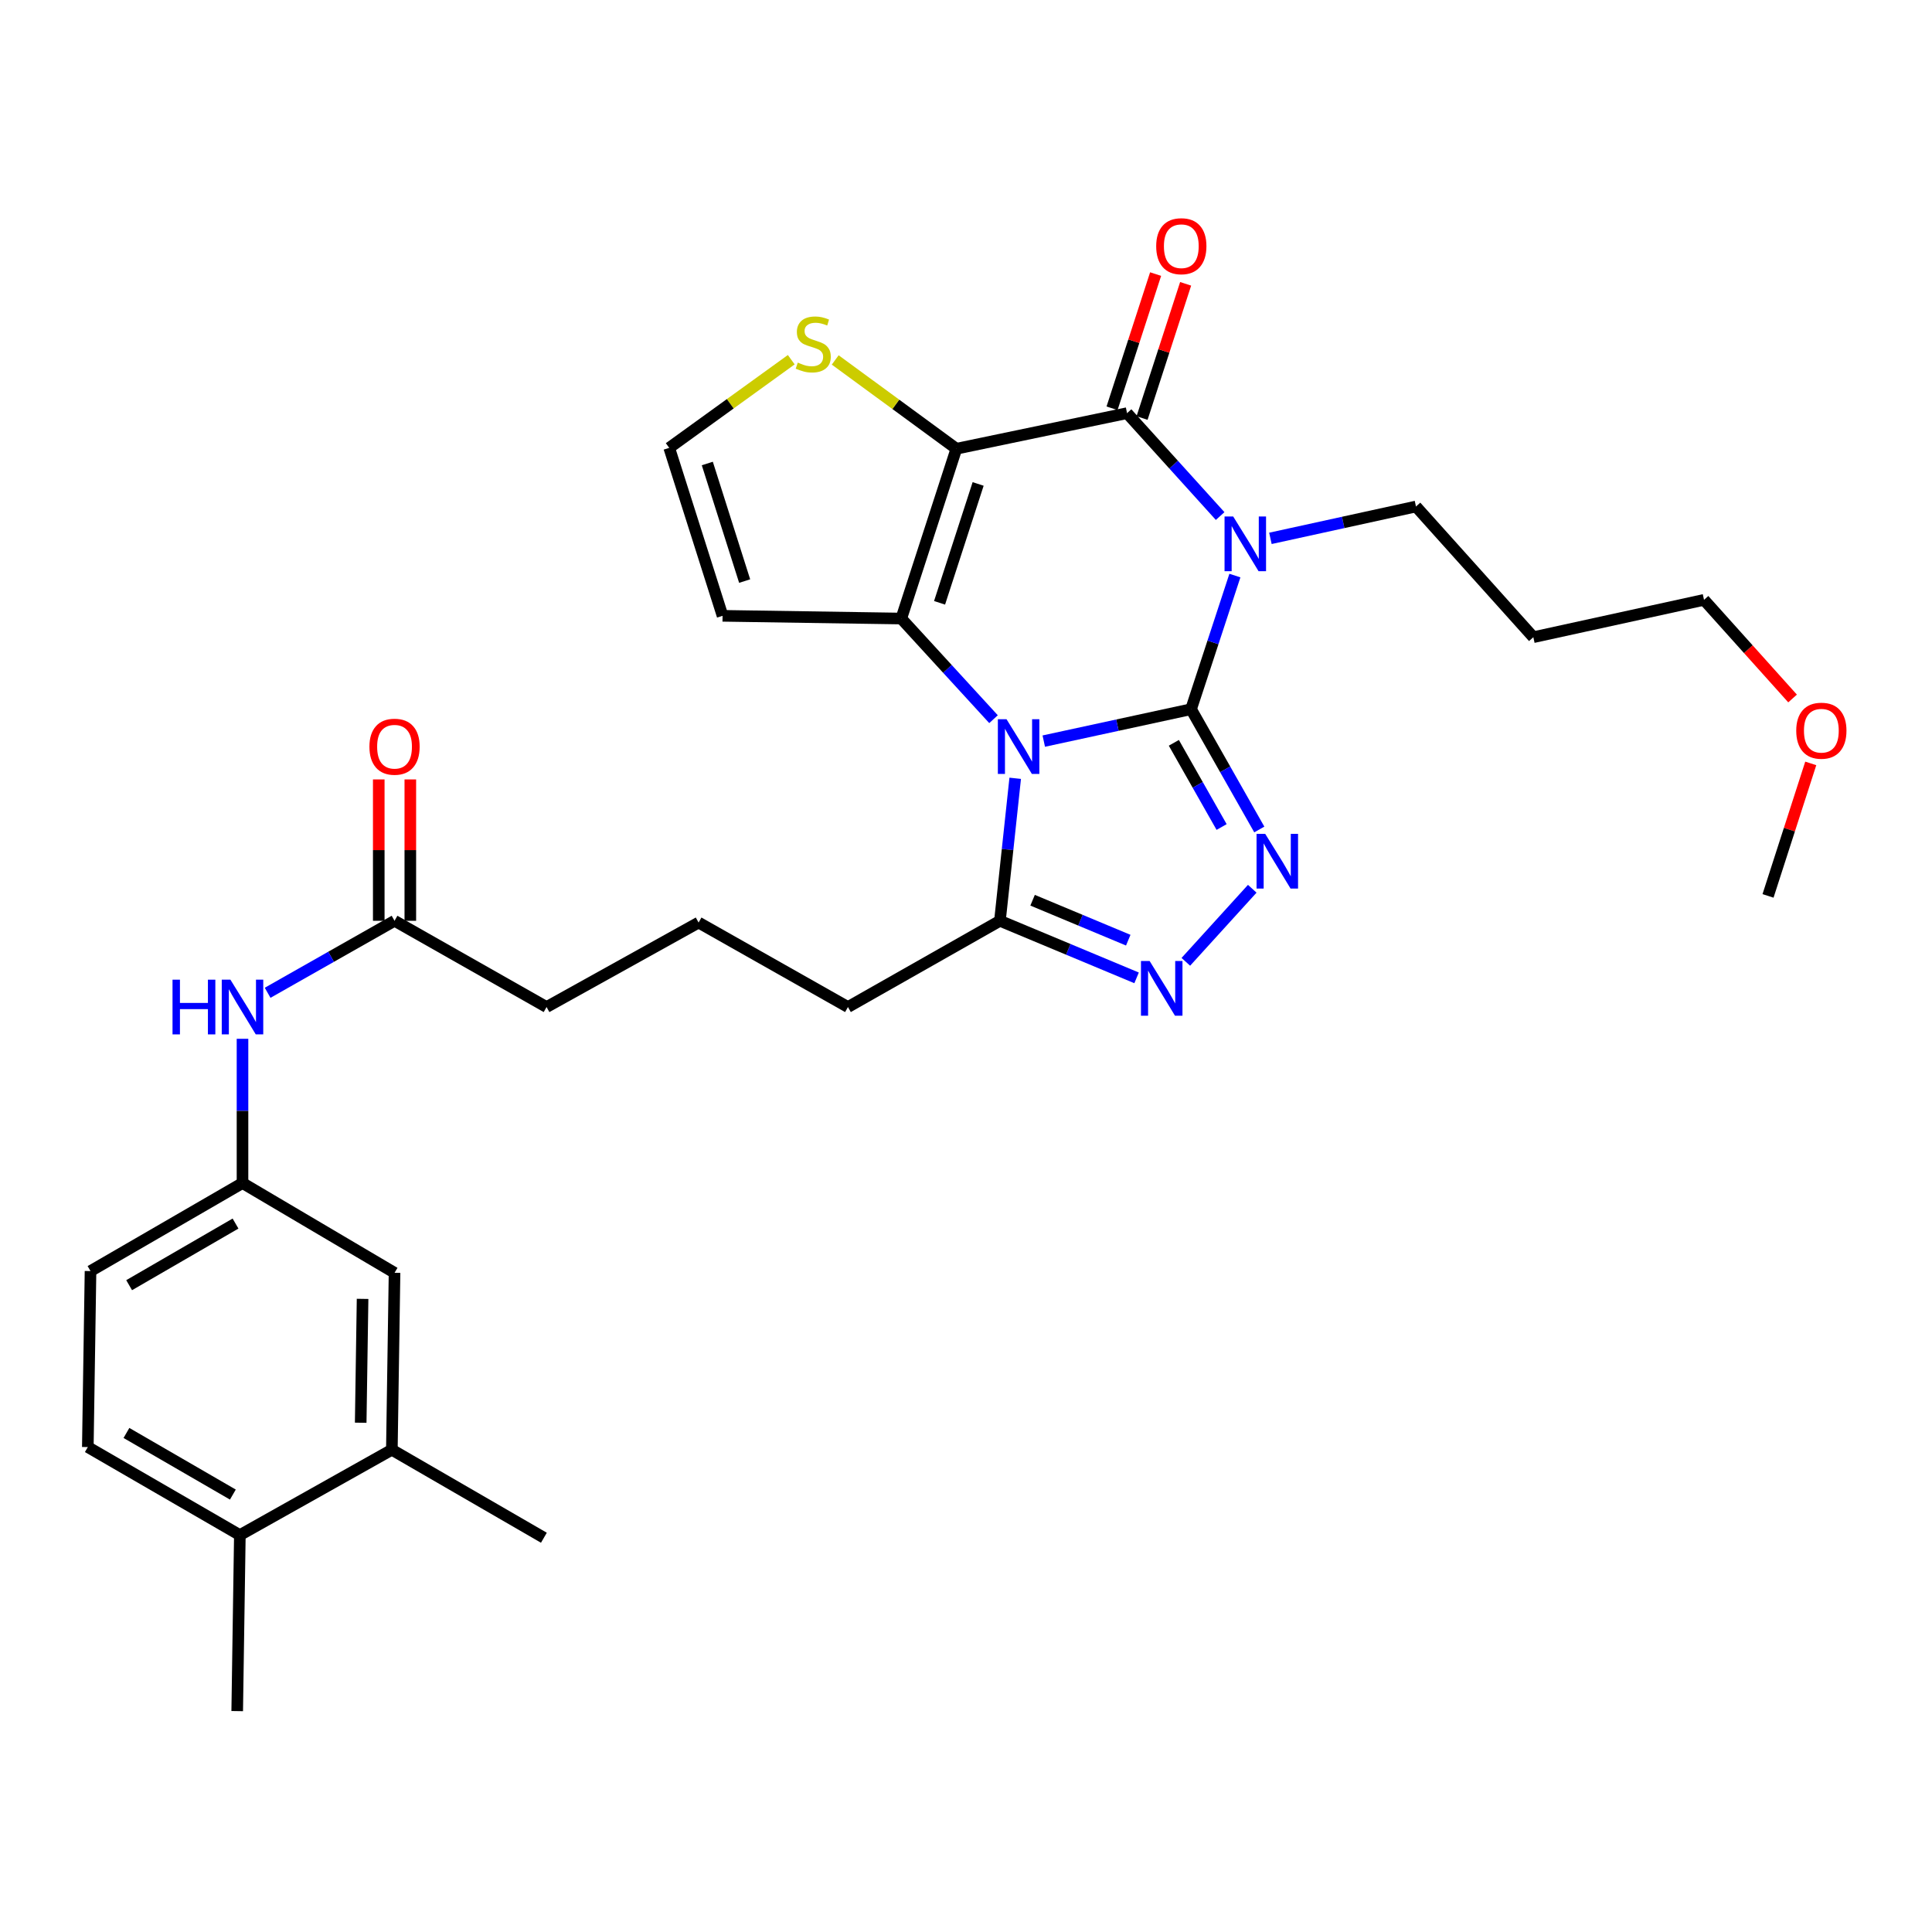<?xml version='1.0' encoding='iso-8859-1'?>
<svg version='1.1' baseProfile='full'
              xmlns='http://www.w3.org/2000/svg'
                      xmlns:rdkit='http://www.rdkit.org/xml'
                      xmlns:xlink='http://www.w3.org/1999/xlink'
                  xml:space='preserve'
width='1000px' height='1000px' viewBox='0 0 1000 1000'>
<!-- END OF HEADER -->
<rect style='opacity:1.0;fill:#FFFFFF;stroke:none' width='1000' height='1000' x='0' y='0'> </rect>
<path class='bond-0' d='M 616.49,367.083 L 578.372,375.339' style='fill:none;fill-rule:evenodd;stroke:#000000;stroke-width:6px;stroke-linecap:butt;stroke-linejoin:miter;stroke-opacity:1' />
<path class='bond-0' d='M 578.372,375.339 L 540.254,383.595' style='fill:none;fill-rule:evenodd;stroke:#0000FF;stroke-width:6px;stroke-linecap:butt;stroke-linejoin:miter;stroke-opacity:1' />
<path class='bond-1' d='M 616.49,367.083 L 627.835,332.497' style='fill:none;fill-rule:evenodd;stroke:#000000;stroke-width:6px;stroke-linecap:butt;stroke-linejoin:miter;stroke-opacity:1' />
<path class='bond-1' d='M 627.835,332.497 L 639.18,297.911' style='fill:none;fill-rule:evenodd;stroke:#0000FF;stroke-width:6px;stroke-linecap:butt;stroke-linejoin:miter;stroke-opacity:1' />
<path class='bond-5' d='M 616.49,367.083 L 634.15,398.21' style='fill:none;fill-rule:evenodd;stroke:#000000;stroke-width:6px;stroke-linecap:butt;stroke-linejoin:miter;stroke-opacity:1' />
<path class='bond-5' d='M 634.15,398.21 L 651.811,429.337' style='fill:none;fill-rule:evenodd;stroke:#0000FF;stroke-width:6px;stroke-linecap:butt;stroke-linejoin:miter;stroke-opacity:1' />
<path class='bond-5' d='M 607.578,384.483 L 619.94,406.272' style='fill:none;fill-rule:evenodd;stroke:#000000;stroke-width:6px;stroke-linecap:butt;stroke-linejoin:miter;stroke-opacity:1' />
<path class='bond-5' d='M 619.94,406.272 L 632.303,428.061' style='fill:none;fill-rule:evenodd;stroke:#0000FF;stroke-width:6px;stroke-linecap:butt;stroke-linejoin:miter;stroke-opacity:1' />
<path class='bond-3' d='M 514.243,372.247 L 490.371,346.202' style='fill:none;fill-rule:evenodd;stroke:#0000FF;stroke-width:6px;stroke-linecap:butt;stroke-linejoin:miter;stroke-opacity:1' />
<path class='bond-3' d='M 490.371,346.202 L 466.499,320.157' style='fill:none;fill-rule:evenodd;stroke:#000000;stroke-width:6px;stroke-linecap:butt;stroke-linejoin:miter;stroke-opacity:1' />
<path class='bond-7' d='M 525.47,402.843 L 521.517,439.722' style='fill:none;fill-rule:evenodd;stroke:#0000FF;stroke-width:6px;stroke-linecap:butt;stroke-linejoin:miter;stroke-opacity:1' />
<path class='bond-7' d='M 521.517,439.722 L 517.564,476.601' style='fill:none;fill-rule:evenodd;stroke:#000000;stroke-width:6px;stroke-linecap:butt;stroke-linejoin:miter;stroke-opacity:1' />
<path class='bond-4' d='M 631.543,267.108 L 607.451,240.48' style='fill:none;fill-rule:evenodd;stroke:#0000FF;stroke-width:6px;stroke-linecap:butt;stroke-linejoin:miter;stroke-opacity:1' />
<path class='bond-4' d='M 607.451,240.48 L 583.36,213.852' style='fill:none;fill-rule:evenodd;stroke:#000000;stroke-width:6px;stroke-linecap:butt;stroke-linejoin:miter;stroke-opacity:1' />
<path class='bond-18' d='M 657.564,278.654 L 695.235,270.41' style='fill:none;fill-rule:evenodd;stroke:#0000FF;stroke-width:6px;stroke-linecap:butt;stroke-linejoin:miter;stroke-opacity:1' />
<path class='bond-18' d='M 695.235,270.41 L 732.906,262.166' style='fill:none;fill-rule:evenodd;stroke:#000000;stroke-width:6px;stroke-linecap:butt;stroke-linejoin:miter;stroke-opacity:1' />
<path class='bond-2' d='M 495.018,232.268 L 583.36,213.852' style='fill:none;fill-rule:evenodd;stroke:#000000;stroke-width:6px;stroke-linecap:butt;stroke-linejoin:miter;stroke-opacity:1' />
<path class='bond-8' d='M 495.018,232.268 L 463.664,209.285' style='fill:none;fill-rule:evenodd;stroke:#000000;stroke-width:6px;stroke-linecap:butt;stroke-linejoin:miter;stroke-opacity:1' />
<path class='bond-8' d='M 463.664,209.285 L 432.311,186.302' style='fill:none;fill-rule:evenodd;stroke:#CCCC00;stroke-width:6px;stroke-linecap:butt;stroke-linejoin:miter;stroke-opacity:1' />
<path class='bond-32' d='M 495.018,232.268 L 466.499,320.157' style='fill:none;fill-rule:evenodd;stroke:#000000;stroke-width:6px;stroke-linecap:butt;stroke-linejoin:miter;stroke-opacity:1' />
<path class='bond-32' d='M 506.28,250.494 L 486.317,312.016' style='fill:none;fill-rule:evenodd;stroke:#000000;stroke-width:6px;stroke-linecap:butt;stroke-linejoin:miter;stroke-opacity:1' />
<path class='bond-9' d='M 466.499,320.157 L 374,318.75' style='fill:none;fill-rule:evenodd;stroke:#000000;stroke-width:6px;stroke-linecap:butt;stroke-linejoin:miter;stroke-opacity:1' />
<path class='bond-11' d='M 591.13,216.374 L 602.406,181.641' style='fill:none;fill-rule:evenodd;stroke:#000000;stroke-width:6px;stroke-linecap:butt;stroke-linejoin:miter;stroke-opacity:1' />
<path class='bond-11' d='M 602.406,181.641 L 613.683,146.908' style='fill:none;fill-rule:evenodd;stroke:#FF0000;stroke-width:6px;stroke-linecap:butt;stroke-linejoin:miter;stroke-opacity:1' />
<path class='bond-11' d='M 575.59,211.329 L 586.867,176.596' style='fill:none;fill-rule:evenodd;stroke:#000000;stroke-width:6px;stroke-linecap:butt;stroke-linejoin:miter;stroke-opacity:1' />
<path class='bond-11' d='M 586.867,176.596 L 598.143,141.863' style='fill:none;fill-rule:evenodd;stroke:#FF0000;stroke-width:6px;stroke-linecap:butt;stroke-linejoin:miter;stroke-opacity:1' />
<path class='bond-6' d='M 648.165,460.02 L 613.786,497.841' style='fill:none;fill-rule:evenodd;stroke:#0000FF;stroke-width:6px;stroke-linecap:butt;stroke-linejoin:miter;stroke-opacity:1' />
<path class='bond-31' d='M 588.296,506.14 L 552.93,491.37' style='fill:none;fill-rule:evenodd;stroke:#0000FF;stroke-width:6px;stroke-linecap:butt;stroke-linejoin:miter;stroke-opacity:1' />
<path class='bond-31' d='M 552.93,491.37 L 517.564,476.601' style='fill:none;fill-rule:evenodd;stroke:#000000;stroke-width:6px;stroke-linecap:butt;stroke-linejoin:miter;stroke-opacity:1' />
<path class='bond-31' d='M 583.982,486.633 L 559.226,476.294' style='fill:none;fill-rule:evenodd;stroke:#0000FF;stroke-width:6px;stroke-linecap:butt;stroke-linejoin:miter;stroke-opacity:1' />
<path class='bond-31' d='M 559.226,476.294 L 534.47,465.956' style='fill:none;fill-rule:evenodd;stroke:#000000;stroke-width:6px;stroke-linecap:butt;stroke-linejoin:miter;stroke-opacity:1' />
<path class='bond-22' d='M 517.564,476.601 L 438.897,521.239' style='fill:none;fill-rule:evenodd;stroke:#000000;stroke-width:6px;stroke-linecap:butt;stroke-linejoin:miter;stroke-opacity:1' />
<path class='bond-33' d='M 409.556,186.183 L 377.972,208.999' style='fill:none;fill-rule:evenodd;stroke:#CCCC00;stroke-width:6px;stroke-linecap:butt;stroke-linejoin:miter;stroke-opacity:1' />
<path class='bond-33' d='M 377.972,208.999 L 346.389,231.814' style='fill:none;fill-rule:evenodd;stroke:#000000;stroke-width:6px;stroke-linecap:butt;stroke-linejoin:miter;stroke-opacity:1' />
<path class='bond-10' d='M 374,318.75 L 346.389,231.814' style='fill:none;fill-rule:evenodd;stroke:#000000;stroke-width:6px;stroke-linecap:butt;stroke-linejoin:miter;stroke-opacity:1' />
<path class='bond-10' d='M 385.429,300.764 L 366.102,239.909' style='fill:none;fill-rule:evenodd;stroke:#000000;stroke-width:6px;stroke-linecap:butt;stroke-linejoin:miter;stroke-opacity:1' />
<path class='bond-12' d='M 204.213,476.601 L 282.898,521.239' style='fill:none;fill-rule:evenodd;stroke:#000000;stroke-width:6px;stroke-linecap:butt;stroke-linejoin:miter;stroke-opacity:1' />
<path class='bond-13' d='M 204.213,476.601 L 171.367,495.232' style='fill:none;fill-rule:evenodd;stroke:#000000;stroke-width:6px;stroke-linecap:butt;stroke-linejoin:miter;stroke-opacity:1' />
<path class='bond-13' d='M 171.367,495.232 L 138.521,513.864' style='fill:none;fill-rule:evenodd;stroke:#0000FF;stroke-width:6px;stroke-linecap:butt;stroke-linejoin:miter;stroke-opacity:1' />
<path class='bond-19' d='M 212.382,476.601 L 212.382,440.016' style='fill:none;fill-rule:evenodd;stroke:#000000;stroke-width:6px;stroke-linecap:butt;stroke-linejoin:miter;stroke-opacity:1' />
<path class='bond-19' d='M 212.382,440.016 L 212.382,403.43' style='fill:none;fill-rule:evenodd;stroke:#FF0000;stroke-width:6px;stroke-linecap:butt;stroke-linejoin:miter;stroke-opacity:1' />
<path class='bond-19' d='M 196.044,476.601 L 196.044,440.016' style='fill:none;fill-rule:evenodd;stroke:#000000;stroke-width:6px;stroke-linecap:butt;stroke-linejoin:miter;stroke-opacity:1' />
<path class='bond-19' d='M 196.044,440.016 L 196.044,403.43' style='fill:none;fill-rule:evenodd;stroke:#FF0000;stroke-width:6px;stroke-linecap:butt;stroke-linejoin:miter;stroke-opacity:1' />
<path class='bond-15' d='M 125.519,537.677 L 125.519,575.009' style='fill:none;fill-rule:evenodd;stroke:#0000FF;stroke-width:6px;stroke-linecap:butt;stroke-linejoin:miter;stroke-opacity:1' />
<path class='bond-15' d='M 125.519,575.009 L 125.519,612.341' style='fill:none;fill-rule:evenodd;stroke:#000000;stroke-width:6px;stroke-linecap:butt;stroke-linejoin:miter;stroke-opacity:1' />
<path class='bond-14' d='M 202.824,750.387 L 204.213,658.804' style='fill:none;fill-rule:evenodd;stroke:#000000;stroke-width:6px;stroke-linecap:butt;stroke-linejoin:miter;stroke-opacity:1' />
<path class='bond-14' d='M 186.697,736.402 L 187.669,672.294' style='fill:none;fill-rule:evenodd;stroke:#000000;stroke-width:6px;stroke-linecap:butt;stroke-linejoin:miter;stroke-opacity:1' />
<path class='bond-27' d='M 202.824,750.387 L 281.518,795.933' style='fill:none;fill-rule:evenodd;stroke:#000000;stroke-width:6px;stroke-linecap:butt;stroke-linejoin:miter;stroke-opacity:1' />
<path class='bond-34' d='M 202.824,750.387 L 124.149,794.562' style='fill:none;fill-rule:evenodd;stroke:#000000;stroke-width:6px;stroke-linecap:butt;stroke-linejoin:miter;stroke-opacity:1' />
<path class='bond-16' d='M 125.519,612.341 L 204.213,658.804' style='fill:none;fill-rule:evenodd;stroke:#000000;stroke-width:6px;stroke-linecap:butt;stroke-linejoin:miter;stroke-opacity:1' />
<path class='bond-21' d='M 125.519,612.341 L 46.852,657.905' style='fill:none;fill-rule:evenodd;stroke:#000000;stroke-width:6px;stroke-linecap:butt;stroke-linejoin:miter;stroke-opacity:1' />
<path class='bond-21' d='M 121.908,633.313 L 66.841,665.208' style='fill:none;fill-rule:evenodd;stroke:#000000;stroke-width:6px;stroke-linecap:butt;stroke-linejoin:miter;stroke-opacity:1' />
<path class='bond-17' d='M 124.149,794.562 L 45.455,748.998' style='fill:none;fill-rule:evenodd;stroke:#000000;stroke-width:6px;stroke-linecap:butt;stroke-linejoin:miter;stroke-opacity:1' />
<path class='bond-17' d='M 120.531,773.589 L 65.445,741.694' style='fill:none;fill-rule:evenodd;stroke:#000000;stroke-width:6px;stroke-linecap:butt;stroke-linejoin:miter;stroke-opacity:1' />
<path class='bond-28' d='M 124.149,794.562 L 122.778,885.664' style='fill:none;fill-rule:evenodd;stroke:#000000;stroke-width:6px;stroke-linecap:butt;stroke-linejoin:miter;stroke-opacity:1' />
<path class='bond-23' d='M 732.906,262.166 L 793.655,329.814' style='fill:none;fill-rule:evenodd;stroke:#000000;stroke-width:6px;stroke-linecap:butt;stroke-linejoin:miter;stroke-opacity:1' />
<path class='bond-20' d='M 45.455,748.998 L 46.852,657.905' style='fill:none;fill-rule:evenodd;stroke:#000000;stroke-width:6px;stroke-linecap:butt;stroke-linejoin:miter;stroke-opacity:1' />
<path class='bond-25' d='M 438.897,521.239 L 361.592,477.517' style='fill:none;fill-rule:evenodd;stroke:#000000;stroke-width:6px;stroke-linecap:butt;stroke-linejoin:miter;stroke-opacity:1' />
<path class='bond-29' d='M 793.655,329.814 L 881.998,310.481' style='fill:none;fill-rule:evenodd;stroke:#000000;stroke-width:6px;stroke-linecap:butt;stroke-linejoin:miter;stroke-opacity:1' />
<path class='bond-24' d='M 282.898,521.239 L 361.592,477.517' style='fill:none;fill-rule:evenodd;stroke:#000000;stroke-width:6px;stroke-linecap:butt;stroke-linejoin:miter;stroke-opacity:1' />
<path class='bond-26' d='M 927.833,361.536 L 904.915,336.009' style='fill:none;fill-rule:evenodd;stroke:#FF0000;stroke-width:6px;stroke-linecap:butt;stroke-linejoin:miter;stroke-opacity:1' />
<path class='bond-26' d='M 904.915,336.009 L 881.998,310.481' style='fill:none;fill-rule:evenodd;stroke:#000000;stroke-width:6px;stroke-linecap:butt;stroke-linejoin:miter;stroke-opacity:1' />
<path class='bond-30' d='M 937.244,395.137 L 926.186,429.429' style='fill:none;fill-rule:evenodd;stroke:#FF0000;stroke-width:6px;stroke-linecap:butt;stroke-linejoin:miter;stroke-opacity:1' />
<path class='bond-30' d='M 926.186,429.429 L 915.127,463.721' style='fill:none;fill-rule:evenodd;stroke:#000000;stroke-width:6px;stroke-linecap:butt;stroke-linejoin:miter;stroke-opacity:1' />
<path  class='atom-1' d='M 520.97 372.256
L 530.25 387.256
Q 531.17 388.736, 532.65 391.416
Q 534.13 394.096, 534.21 394.256
L 534.21 372.256
L 537.97 372.256
L 537.97 400.576
L 534.09 400.576
L 524.13 384.176
Q 522.97 382.256, 521.73 380.056
Q 520.53 377.856, 520.17 377.176
L 520.17 400.576
L 516.49 400.576
L 516.49 372.256
L 520.97 372.256
' fill='#0000FF'/>
<path  class='atom-2' d='M 638.303 267.34
L 647.583 282.34
Q 648.503 283.82, 649.983 286.5
Q 651.463 289.18, 651.543 289.34
L 651.543 267.34
L 655.303 267.34
L 655.303 295.66
L 651.423 295.66
L 641.463 279.26
Q 640.303 277.34, 639.063 275.14
Q 637.863 272.94, 637.503 272.26
L 637.503 295.66
L 633.823 295.66
L 633.823 267.34
L 638.303 267.34
' fill='#0000FF'/>
<path  class='atom-6' d='M 654.868 431.598
L 664.148 446.598
Q 665.068 448.078, 666.548 450.758
Q 668.028 453.438, 668.108 453.598
L 668.108 431.598
L 671.868 431.598
L 671.868 459.918
L 667.988 459.918
L 658.028 443.518
Q 656.868 441.598, 655.628 439.398
Q 654.428 437.198, 654.068 436.518
L 654.068 459.918
L 650.388 459.918
L 650.388 431.598
L 654.868 431.598
' fill='#0000FF'/>
<path  class='atom-7' d='M 595.044 497.413
L 604.324 512.413
Q 605.244 513.893, 606.724 516.573
Q 608.204 519.253, 608.284 519.413
L 608.284 497.413
L 612.044 497.413
L 612.044 525.733
L 608.164 525.733
L 598.204 509.333
Q 597.044 507.413, 595.804 505.213
Q 594.604 503.013, 594.244 502.333
L 594.244 525.733
L 590.564 525.733
L 590.564 497.413
L 595.044 497.413
' fill='#0000FF'/>
<path  class='atom-9' d='M 412.935 187.683
Q 413.255 187.803, 414.575 188.363
Q 415.895 188.923, 417.335 189.283
Q 418.815 189.603, 420.255 189.603
Q 422.935 189.603, 424.495 188.323
Q 426.055 187.003, 426.055 184.723
Q 426.055 183.163, 425.255 182.203
Q 424.495 181.243, 423.295 180.723
Q 422.095 180.203, 420.095 179.603
Q 417.575 178.843, 416.055 178.123
Q 414.575 177.403, 413.495 175.883
Q 412.455 174.363, 412.455 171.803
Q 412.455 168.243, 414.855 166.043
Q 417.295 163.843, 422.095 163.843
Q 425.375 163.843, 429.095 165.403
L 428.175 168.483
Q 424.775 167.083, 422.215 167.083
Q 419.455 167.083, 417.935 168.243
Q 416.415 169.363, 416.455 171.323
Q 416.455 172.843, 417.215 173.763
Q 418.015 174.683, 419.135 175.203
Q 420.295 175.723, 422.215 176.323
Q 424.775 177.123, 426.295 177.923
Q 427.815 178.723, 428.895 180.363
Q 430.015 181.963, 430.015 184.723
Q 430.015 188.643, 427.375 190.763
Q 424.775 192.843, 420.415 192.843
Q 417.895 192.843, 415.975 192.283
Q 414.095 191.763, 411.855 190.843
L 412.935 187.683
' fill='#CCCC00'/>
<path  class='atom-12' d='M 598.443 127.432
Q 598.443 120.632, 601.803 116.832
Q 605.163 113.032, 611.443 113.032
Q 617.723 113.032, 621.083 116.832
Q 624.443 120.632, 624.443 127.432
Q 624.443 134.312, 621.043 138.232
Q 617.643 142.112, 611.443 142.112
Q 605.203 142.112, 601.803 138.232
Q 598.443 134.352, 598.443 127.432
M 611.443 138.912
Q 615.763 138.912, 618.083 136.032
Q 620.443 133.112, 620.443 127.432
Q 620.443 121.872, 618.083 119.072
Q 615.763 116.232, 611.443 116.232
Q 607.123 116.232, 604.763 119.032
Q 602.443 121.832, 602.443 127.432
Q 602.443 133.152, 604.763 136.032
Q 607.123 138.912, 611.443 138.912
' fill='#FF0000'/>
<path  class='atom-14' d='M 89.299 507.079
L 93.139 507.079
L 93.139 519.119
L 107.619 519.119
L 107.619 507.079
L 111.459 507.079
L 111.459 535.399
L 107.619 535.399
L 107.619 522.319
L 93.139 522.319
L 93.139 535.399
L 89.299 535.399
L 89.299 507.079
' fill='#0000FF'/>
<path  class='atom-14' d='M 119.259 507.079
L 128.539 522.079
Q 129.459 523.559, 130.939 526.239
Q 132.419 528.919, 132.499 529.079
L 132.499 507.079
L 136.259 507.079
L 136.259 535.399
L 132.379 535.399
L 122.419 518.999
Q 121.259 517.079, 120.019 514.879
Q 118.819 512.679, 118.459 511.999
L 118.459 535.399
L 114.779 535.399
L 114.779 507.079
L 119.259 507.079
' fill='#0000FF'/>
<path  class='atom-20' d='M 191.213 386.496
Q 191.213 379.696, 194.573 375.896
Q 197.933 372.096, 204.213 372.096
Q 210.493 372.096, 213.853 375.896
Q 217.213 379.696, 217.213 386.496
Q 217.213 393.376, 213.813 397.296
Q 210.413 401.176, 204.213 401.176
Q 197.973 401.176, 194.573 397.296
Q 191.213 393.416, 191.213 386.496
M 204.213 397.976
Q 208.533 397.976, 210.853 395.096
Q 213.213 392.176, 213.213 386.496
Q 213.213 380.936, 210.853 378.136
Q 208.533 375.296, 204.213 375.296
Q 199.893 375.296, 197.533 378.096
Q 195.213 380.896, 195.213 386.496
Q 195.213 392.216, 197.533 395.096
Q 199.893 397.976, 204.213 397.976
' fill='#FF0000'/>
<path  class='atom-27' d='M 929.729 378.209
Q 929.729 371.409, 933.089 367.609
Q 936.449 363.809, 942.729 363.809
Q 949.009 363.809, 952.369 367.609
Q 955.729 371.409, 955.729 378.209
Q 955.729 385.089, 952.329 389.009
Q 948.929 392.889, 942.729 392.889
Q 936.489 392.889, 933.089 389.009
Q 929.729 385.129, 929.729 378.209
M 942.729 389.689
Q 947.049 389.689, 949.369 386.809
Q 951.729 383.889, 951.729 378.209
Q 951.729 372.649, 949.369 369.849
Q 947.049 367.009, 942.729 367.009
Q 938.409 367.009, 936.049 369.809
Q 933.729 372.609, 933.729 378.209
Q 933.729 383.929, 936.049 386.809
Q 938.409 389.689, 942.729 389.689
' fill='#FF0000'/>
</svg>
